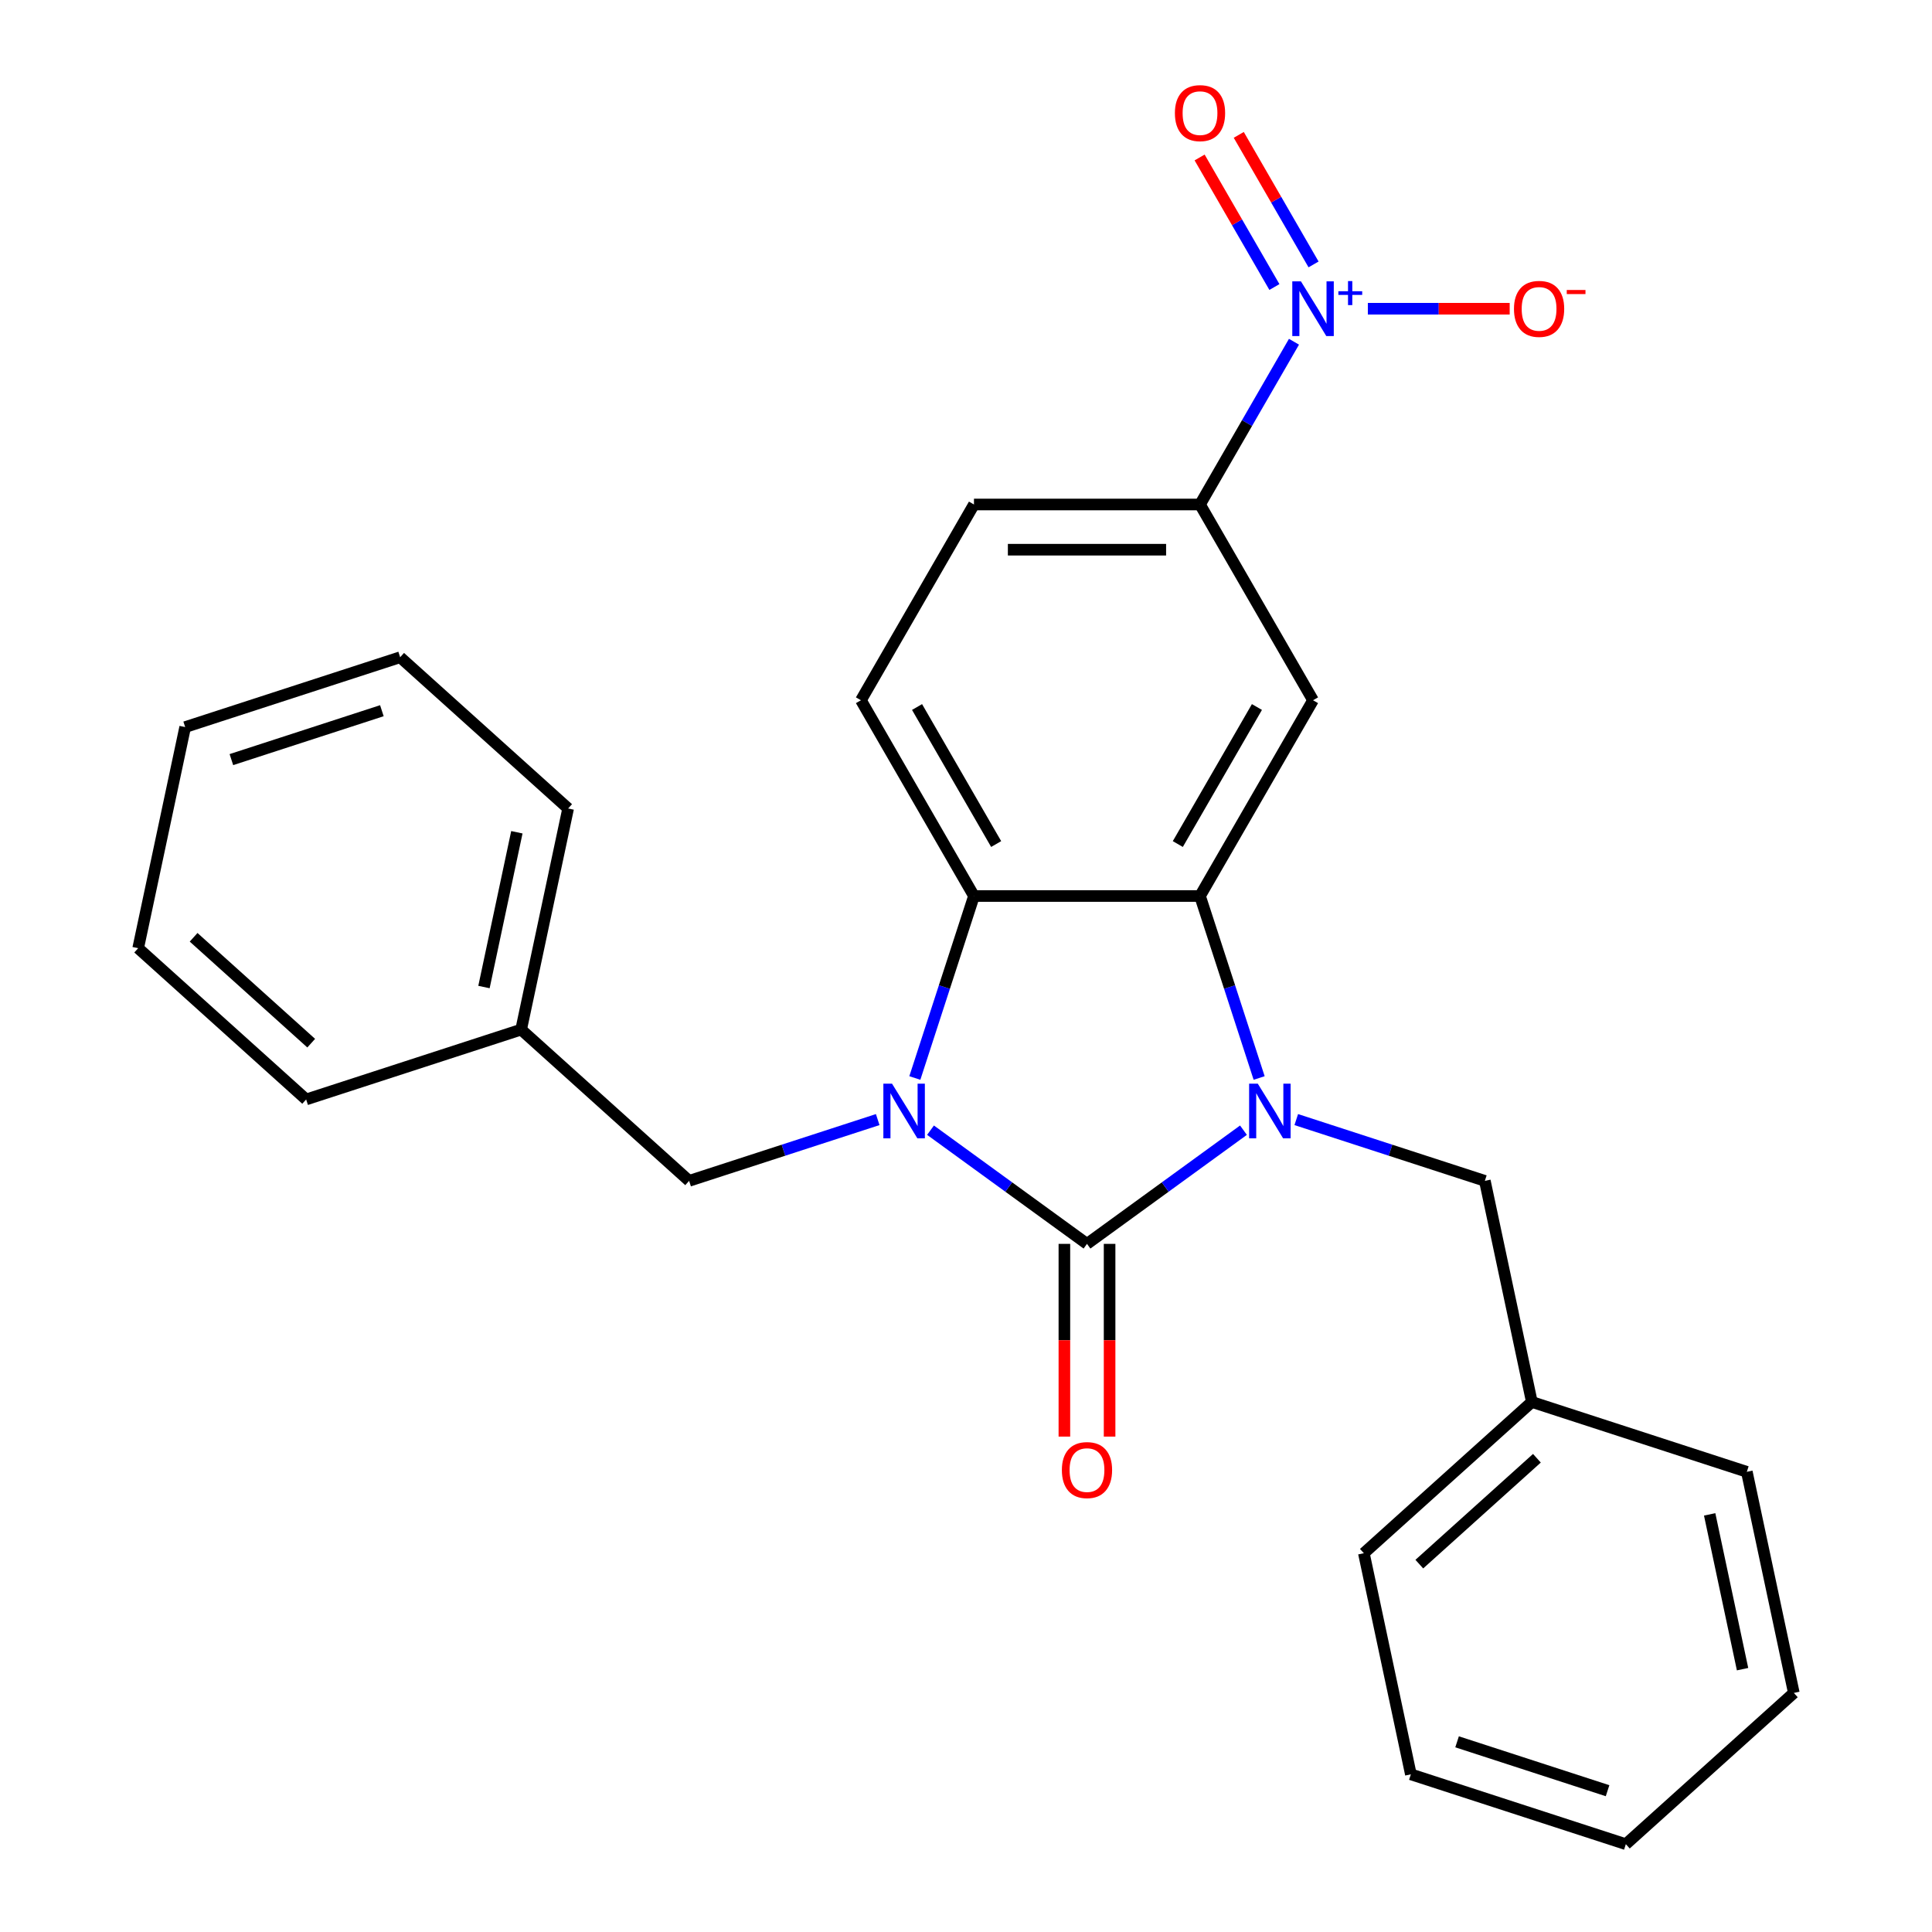 <?xml version='1.0' encoding='iso-8859-1'?>
<svg version='1.1' baseProfile='full'
              xmlns='http://www.w3.org/2000/svg'
                      xmlns:rdkit='http://www.rdkit.org/xml'
                      xmlns:xlink='http://www.w3.org/1999/xlink'
                  xml:space='preserve'
width='1000px' height='1000px' viewBox='0 0 1000 1000'>
<!-- END OF HEADER -->
<rect style='opacity:1.0;fill:#FFFFFF;stroke:none' width='1000' height='1000' x='0' y='0'> </rect>
<path class='bond-0' d='M 562.623,643.826 L 603.119,614.404' style='fill:none;fill-rule:evenodd;stroke:#000000;stroke-width:6px;stroke-linecap:butt;stroke-linejoin:miter;stroke-opacity:1' />
<path class='bond-0' d='M 603.119,614.404 L 643.615,584.982' style='fill:none;fill-rule:evenodd;stroke:#0000FF;stroke-width:6px;stroke-linecap:butt;stroke-linejoin:miter;stroke-opacity:1' />
<path class='bond-1' d='M 562.623,643.826 L 522.128,614.404' style='fill:none;fill-rule:evenodd;stroke:#000000;stroke-width:6px;stroke-linecap:butt;stroke-linejoin:miter;stroke-opacity:1' />
<path class='bond-1' d='M 522.128,614.404 L 481.632,584.982' style='fill:none;fill-rule:evenodd;stroke:#0000FF;stroke-width:6px;stroke-linecap:butt;stroke-linejoin:miter;stroke-opacity:1' />
<path class='bond-10' d='M 550.923,643.826 L 550.923,693.704' style='fill:none;fill-rule:evenodd;stroke:#000000;stroke-width:6px;stroke-linecap:butt;stroke-linejoin:miter;stroke-opacity:1' />
<path class='bond-10' d='M 550.923,693.704 L 550.923,743.583' style='fill:none;fill-rule:evenodd;stroke:#FF0000;stroke-width:6px;stroke-linecap:butt;stroke-linejoin:miter;stroke-opacity:1' />
<path class='bond-10' d='M 574.324,643.826 L 574.324,693.704' style='fill:none;fill-rule:evenodd;stroke:#000000;stroke-width:6px;stroke-linecap:butt;stroke-linejoin:miter;stroke-opacity:1' />
<path class='bond-10' d='M 574.324,693.704 L 574.324,743.583' style='fill:none;fill-rule:evenodd;stroke:#FF0000;stroke-width:6px;stroke-linecap:butt;stroke-linejoin:miter;stroke-opacity:1' />
<path class='bond-2' d='M 651.729,557.968 L 636.427,510.873' style='fill:none;fill-rule:evenodd;stroke:#0000FF;stroke-width:6px;stroke-linecap:butt;stroke-linejoin:miter;stroke-opacity:1' />
<path class='bond-2' d='M 636.427,510.873 L 621.125,463.778' style='fill:none;fill-rule:evenodd;stroke:#000000;stroke-width:6px;stroke-linecap:butt;stroke-linejoin:miter;stroke-opacity:1' />
<path class='bond-7' d='M 670.945,579.493 L 719.751,595.351' style='fill:none;fill-rule:evenodd;stroke:#0000FF;stroke-width:6px;stroke-linecap:butt;stroke-linejoin:miter;stroke-opacity:1' />
<path class='bond-7' d='M 719.751,595.351 L 768.556,611.209' style='fill:none;fill-rule:evenodd;stroke:#000000;stroke-width:6px;stroke-linecap:butt;stroke-linejoin:miter;stroke-opacity:1' />
<path class='bond-3' d='M 473.518,557.968 L 488.82,510.873' style='fill:none;fill-rule:evenodd;stroke:#0000FF;stroke-width:6px;stroke-linecap:butt;stroke-linejoin:miter;stroke-opacity:1' />
<path class='bond-3' d='M 488.82,510.873 L 504.122,463.778' style='fill:none;fill-rule:evenodd;stroke:#000000;stroke-width:6px;stroke-linecap:butt;stroke-linejoin:miter;stroke-opacity:1' />
<path class='bond-8' d='M 454.302,579.493 L 405.496,595.351' style='fill:none;fill-rule:evenodd;stroke:#0000FF;stroke-width:6px;stroke-linecap:butt;stroke-linejoin:miter;stroke-opacity:1' />
<path class='bond-8' d='M 405.496,595.351 L 356.691,611.209' style='fill:none;fill-rule:evenodd;stroke:#000000;stroke-width:6px;stroke-linecap:butt;stroke-linejoin:miter;stroke-opacity:1' />
<path class='bond-5' d='M 621.125,463.778 L 679.626,362.451' style='fill:none;fill-rule:evenodd;stroke:#000000;stroke-width:6px;stroke-linecap:butt;stroke-linejoin:miter;stroke-opacity:1' />
<path class='bond-5' d='M 609.634,436.878 L 650.585,365.95' style='fill:none;fill-rule:evenodd;stroke:#000000;stroke-width:6px;stroke-linecap:butt;stroke-linejoin:miter;stroke-opacity:1' />
<path class='bond-26' d='M 621.125,463.778 L 504.122,463.778' style='fill:none;fill-rule:evenodd;stroke:#000000;stroke-width:6px;stroke-linecap:butt;stroke-linejoin:miter;stroke-opacity:1' />
<path class='bond-9' d='M 504.122,463.778 L 445.621,362.451' style='fill:none;fill-rule:evenodd;stroke:#000000;stroke-width:6px;stroke-linecap:butt;stroke-linejoin:miter;stroke-opacity:1' />
<path class='bond-9' d='M 515.613,436.878 L 474.662,365.95' style='fill:none;fill-rule:evenodd;stroke:#000000;stroke-width:6px;stroke-linecap:butt;stroke-linejoin:miter;stroke-opacity:1' />
<path class='bond-4' d='M 669.762,176.882 L 645.443,219.003' style='fill:none;fill-rule:evenodd;stroke:#0000FF;stroke-width:6px;stroke-linecap:butt;stroke-linejoin:miter;stroke-opacity:1' />
<path class='bond-4' d='M 645.443,219.003 L 621.125,261.124' style='fill:none;fill-rule:evenodd;stroke:#000000;stroke-width:6px;stroke-linecap:butt;stroke-linejoin:miter;stroke-opacity:1' />
<path class='bond-11' d='M 707.996,159.797 L 744.704,159.797' style='fill:none;fill-rule:evenodd;stroke:#0000FF;stroke-width:6px;stroke-linecap:butt;stroke-linejoin:miter;stroke-opacity:1' />
<path class='bond-11' d='M 744.704,159.797 L 781.412,159.797' style='fill:none;fill-rule:evenodd;stroke:#FF0000;stroke-width:6px;stroke-linecap:butt;stroke-linejoin:miter;stroke-opacity:1' />
<path class='bond-12' d='M 679.894,136.862 L 660.539,103.337' style='fill:none;fill-rule:evenodd;stroke:#0000FF;stroke-width:6px;stroke-linecap:butt;stroke-linejoin:miter;stroke-opacity:1' />
<path class='bond-12' d='M 660.539,103.337 L 641.183,69.812' style='fill:none;fill-rule:evenodd;stroke:#FF0000;stroke-width:6px;stroke-linecap:butt;stroke-linejoin:miter;stroke-opacity:1' />
<path class='bond-12' d='M 659.629,148.562 L 640.273,115.037' style='fill:none;fill-rule:evenodd;stroke:#0000FF;stroke-width:6px;stroke-linecap:butt;stroke-linejoin:miter;stroke-opacity:1' />
<path class='bond-12' d='M 640.273,115.037 L 620.918,81.512' style='fill:none;fill-rule:evenodd;stroke:#FF0000;stroke-width:6px;stroke-linecap:butt;stroke-linejoin:miter;stroke-opacity:1' />
<path class='bond-6' d='M 679.626,362.451 L 621.125,261.124' style='fill:none;fill-rule:evenodd;stroke:#000000;stroke-width:6px;stroke-linecap:butt;stroke-linejoin:miter;stroke-opacity:1' />
<path class='bond-27' d='M 621.125,261.124 L 504.122,261.124' style='fill:none;fill-rule:evenodd;stroke:#000000;stroke-width:6px;stroke-linecap:butt;stroke-linejoin:miter;stroke-opacity:1' />
<path class='bond-27' d='M 603.574,284.524 L 521.673,284.524' style='fill:none;fill-rule:evenodd;stroke:#000000;stroke-width:6px;stroke-linecap:butt;stroke-linejoin:miter;stroke-opacity:1' />
<path class='bond-14' d='M 768.556,611.209 L 792.882,725.655' style='fill:none;fill-rule:evenodd;stroke:#000000;stroke-width:6px;stroke-linecap:butt;stroke-linejoin:miter;stroke-opacity:1' />
<path class='bond-15' d='M 356.691,611.209 L 269.741,532.919' style='fill:none;fill-rule:evenodd;stroke:#000000;stroke-width:6px;stroke-linecap:butt;stroke-linejoin:miter;stroke-opacity:1' />
<path class='bond-13' d='M 445.621,362.451 L 504.122,261.124' style='fill:none;fill-rule:evenodd;stroke:#000000;stroke-width:6px;stroke-linecap:butt;stroke-linejoin:miter;stroke-opacity:1' />
<path class='bond-16' d='M 792.882,725.655 L 705.933,803.944' style='fill:none;fill-rule:evenodd;stroke:#000000;stroke-width:6px;stroke-linecap:butt;stroke-linejoin:miter;stroke-opacity:1' />
<path class='bond-16' d='M 795.498,754.788 L 734.633,809.591' style='fill:none;fill-rule:evenodd;stroke:#000000;stroke-width:6px;stroke-linecap:butt;stroke-linejoin:miter;stroke-opacity:1' />
<path class='bond-19' d='M 792.882,725.655 L 904.158,761.81' style='fill:none;fill-rule:evenodd;stroke:#000000;stroke-width:6px;stroke-linecap:butt;stroke-linejoin:miter;stroke-opacity:1' />
<path class='bond-17' d='M 269.741,532.919 L 294.067,418.474' style='fill:none;fill-rule:evenodd;stroke:#000000;stroke-width:6px;stroke-linecap:butt;stroke-linejoin:miter;stroke-opacity:1' />
<path class='bond-17' d='M 250.501,510.887 L 267.529,430.775' style='fill:none;fill-rule:evenodd;stroke:#000000;stroke-width:6px;stroke-linecap:butt;stroke-linejoin:miter;stroke-opacity:1' />
<path class='bond-18' d='M 269.741,532.919 L 158.466,569.075' style='fill:none;fill-rule:evenodd;stroke:#000000;stroke-width:6px;stroke-linecap:butt;stroke-linejoin:miter;stroke-opacity:1' />
<path class='bond-22' d='M 705.933,803.944 L 730.259,918.39' style='fill:none;fill-rule:evenodd;stroke:#000000;stroke-width:6px;stroke-linecap:butt;stroke-linejoin:miter;stroke-opacity:1' />
<path class='bond-21' d='M 294.067,418.474 L 207.118,340.184' style='fill:none;fill-rule:evenodd;stroke:#000000;stroke-width:6px;stroke-linecap:butt;stroke-linejoin:miter;stroke-opacity:1' />
<path class='bond-23' d='M 158.466,569.075 L 71.516,490.785' style='fill:none;fill-rule:evenodd;stroke:#000000;stroke-width:6px;stroke-linecap:butt;stroke-linejoin:miter;stroke-opacity:1' />
<path class='bond-23' d='M 161.081,539.942 L 100.216,485.139' style='fill:none;fill-rule:evenodd;stroke:#000000;stroke-width:6px;stroke-linecap:butt;stroke-linejoin:miter;stroke-opacity:1' />
<path class='bond-20' d='M 904.158,761.81 L 928.484,876.256' style='fill:none;fill-rule:evenodd;stroke:#000000;stroke-width:6px;stroke-linecap:butt;stroke-linejoin:miter;stroke-opacity:1' />
<path class='bond-20' d='M 884.918,783.842 L 901.946,863.954' style='fill:none;fill-rule:evenodd;stroke:#000000;stroke-width:6px;stroke-linecap:butt;stroke-linejoin:miter;stroke-opacity:1' />
<path class='bond-24' d='M 928.484,876.256 L 841.534,954.545' style='fill:none;fill-rule:evenodd;stroke:#000000;stroke-width:6px;stroke-linecap:butt;stroke-linejoin:miter;stroke-opacity:1' />
<path class='bond-28' d='M 207.118,340.184 L 95.842,376.34' style='fill:none;fill-rule:evenodd;stroke:#000000;stroke-width:6px;stroke-linecap:butt;stroke-linejoin:miter;stroke-opacity:1' />
<path class='bond-28' d='M 197.658,367.863 L 119.765,393.172' style='fill:none;fill-rule:evenodd;stroke:#000000;stroke-width:6px;stroke-linecap:butt;stroke-linejoin:miter;stroke-opacity:1' />
<path class='bond-29' d='M 730.259,918.39 L 841.534,954.545' style='fill:none;fill-rule:evenodd;stroke:#000000;stroke-width:6px;stroke-linecap:butt;stroke-linejoin:miter;stroke-opacity:1' />
<path class='bond-29' d='M 754.181,901.558 L 832.074,926.867' style='fill:none;fill-rule:evenodd;stroke:#000000;stroke-width:6px;stroke-linecap:butt;stroke-linejoin:miter;stroke-opacity:1' />
<path class='bond-25' d='M 71.516,490.785 L 95.842,376.34' style='fill:none;fill-rule:evenodd;stroke:#000000;stroke-width:6px;stroke-linecap:butt;stroke-linejoin:miter;stroke-opacity:1' />
<path  class='atom-1' d='M 651.02 560.893
L 660.3 575.893
Q 661.22 577.373, 662.7 580.053
Q 664.18 582.733, 664.26 582.893
L 664.26 560.893
L 668.02 560.893
L 668.02 589.213
L 664.14 589.213
L 654.18 572.813
Q 653.02 570.893, 651.78 568.693
Q 650.58 566.493, 650.22 565.813
L 650.22 589.213
L 646.54 589.213
L 646.54 560.893
L 651.02 560.893
' fill='#0000FF'/>
<path  class='atom-2' d='M 461.707 560.893
L 470.987 575.893
Q 471.907 577.373, 473.387 580.053
Q 474.867 582.733, 474.947 582.893
L 474.947 560.893
L 478.707 560.893
L 478.707 589.213
L 474.827 589.213
L 464.867 572.813
Q 463.707 570.893, 462.467 568.693
Q 461.267 566.493, 460.907 565.813
L 460.907 589.213
L 457.227 589.213
L 457.227 560.893
L 461.707 560.893
' fill='#0000FF'/>
<path  class='atom-5' d='M 673.366 145.637
L 682.646 160.637
Q 683.566 162.117, 685.046 164.797
Q 686.526 167.477, 686.606 167.637
L 686.606 145.637
L 690.366 145.637
L 690.366 173.957
L 686.486 173.957
L 676.526 157.557
Q 675.366 155.637, 674.126 153.437
Q 672.926 151.237, 672.566 150.557
L 672.566 173.957
L 668.886 173.957
L 668.886 145.637
L 673.366 145.637
' fill='#0000FF'/>
<path  class='atom-5' d='M 692.742 150.742
L 697.731 150.742
L 697.731 145.488
L 699.949 145.488
L 699.949 150.742
L 705.07 150.742
L 705.07 152.643
L 699.949 152.643
L 699.949 157.923
L 697.731 157.923
L 697.731 152.643
L 692.742 152.643
L 692.742 150.742
' fill='#0000FF'/>
<path  class='atom-11' d='M 549.623 760.908
Q 549.623 754.108, 552.983 750.308
Q 556.343 746.508, 562.623 746.508
Q 568.903 746.508, 572.263 750.308
Q 575.623 754.108, 575.623 760.908
Q 575.623 767.788, 572.223 771.708
Q 568.823 775.588, 562.623 775.588
Q 556.383 775.588, 552.983 771.708
Q 549.623 767.828, 549.623 760.908
M 562.623 772.388
Q 566.943 772.388, 569.263 769.508
Q 571.623 766.588, 571.623 760.908
Q 571.623 755.348, 569.263 752.548
Q 566.943 749.708, 562.623 749.708
Q 558.303 749.708, 555.943 752.508
Q 553.623 755.308, 553.623 760.908
Q 553.623 766.628, 555.943 769.508
Q 558.303 772.388, 562.623 772.388
' fill='#FF0000'/>
<path  class='atom-12' d='M 783.628 159.877
Q 783.628 153.077, 786.988 149.277
Q 790.348 145.477, 796.628 145.477
Q 802.908 145.477, 806.268 149.277
Q 809.628 153.077, 809.628 159.877
Q 809.628 166.757, 806.228 170.677
Q 802.828 174.557, 796.628 174.557
Q 790.388 174.557, 786.988 170.677
Q 783.628 166.797, 783.628 159.877
M 796.628 171.357
Q 800.948 171.357, 803.268 168.477
Q 805.628 165.557, 805.628 159.877
Q 805.628 154.317, 803.268 151.517
Q 800.948 148.677, 796.628 148.677
Q 792.308 148.677, 789.948 151.477
Q 787.628 154.277, 787.628 159.877
Q 787.628 165.597, 789.948 168.477
Q 792.308 171.357, 796.628 171.357
' fill='#FF0000'/>
<path  class='atom-12' d='M 810.948 150.099
L 820.637 150.099
L 820.637 152.211
L 810.948 152.211
L 810.948 150.099
' fill='#FF0000'/>
<path  class='atom-13' d='M 608.125 58.55
Q 608.125 51.75, 611.485 47.95
Q 614.845 44.15, 621.125 44.15
Q 627.405 44.15, 630.765 47.95
Q 634.125 51.75, 634.125 58.55
Q 634.125 65.43, 630.725 69.35
Q 627.325 73.23, 621.125 73.23
Q 614.885 73.23, 611.485 69.35
Q 608.125 65.47, 608.125 58.55
M 621.125 70.03
Q 625.445 70.03, 627.765 67.15
Q 630.125 64.23, 630.125 58.55
Q 630.125 52.99, 627.765 50.19
Q 625.445 47.35, 621.125 47.35
Q 616.805 47.35, 614.445 50.15
Q 612.125 52.95, 612.125 58.55
Q 612.125 64.27, 614.445 67.15
Q 616.805 70.03, 621.125 70.03
' fill='#FF0000'/>
</svg>
